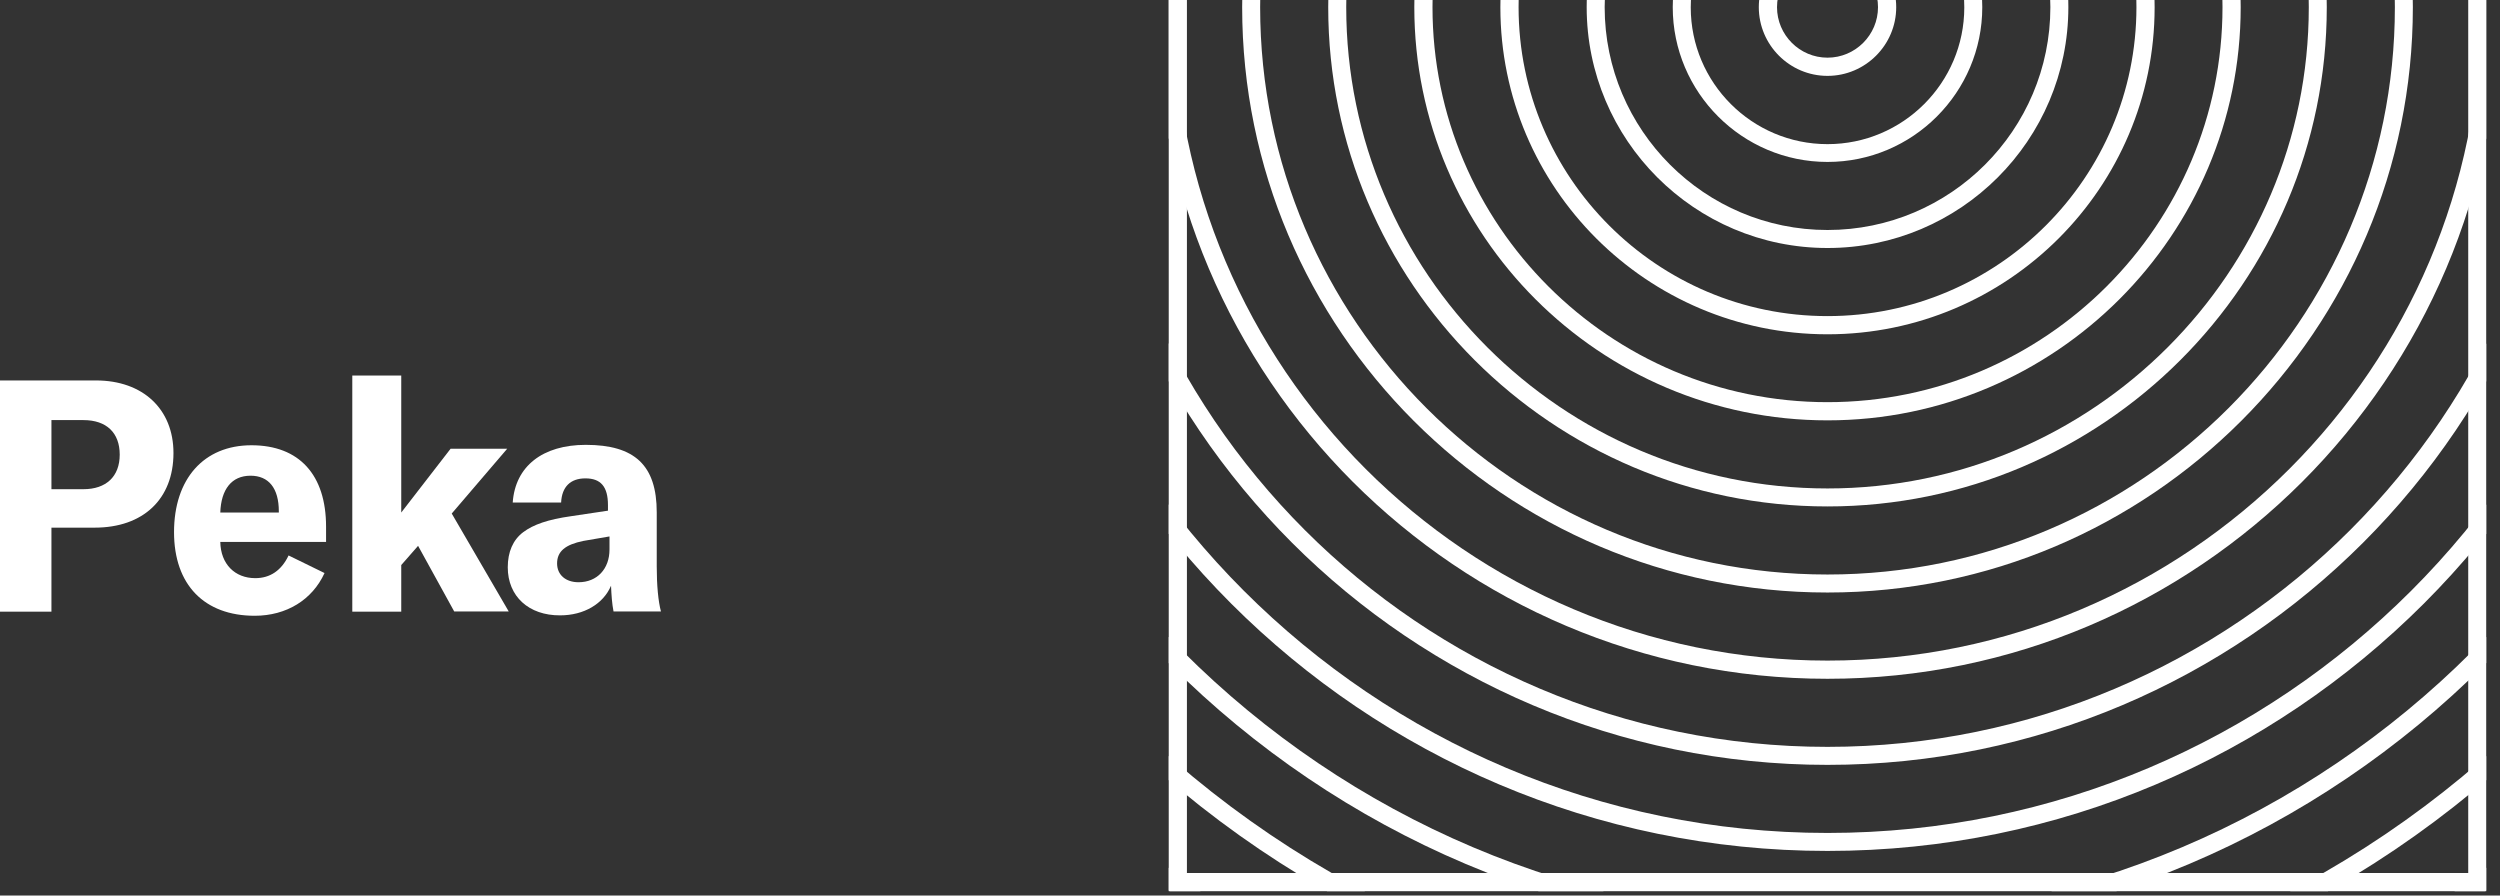 <svg width="134" height="48" viewBox="0 0 134 48" fill="none" xmlns="http://www.w3.org/2000/svg">
<rect x="0" y="0" width="134" height="48" fill="#333333" stroke="none"/>
<g clip-path="url(#clip0_227_381)">
<path d="M133.261 47.77H62.644V-47H133.261V47.77ZM63.619 46.794H132.297V-46.025H63.619V46.794Z" fill="white"/>
<path d="M97.954 -57.73C65.911 -57.73 39.841 -31.659 39.841 0.384C39.841 32.427 65.911 58.497 97.954 58.497C129.997 58.497 156.068 32.427 156.068 0.384C156.068 -31.659 129.997 -57.73 97.954 -57.73ZM97.954 59.462C65.374 59.462 38.877 32.964 38.877 0.384C38.877 -32.196 65.374 -58.694 97.954 -58.694C130.534 -58.694 157.032 -32.196 157.032 0.384C157.032 32.964 130.534 59.462 97.954 59.462Z" fill="white"/>
<path d="M97.955 -53.105C68.455 -53.105 44.467 -29.117 44.467 0.384C44.467 29.884 68.466 53.873 97.955 53.873C127.456 53.873 151.444 29.873 151.444 0.384C151.444 -29.117 127.456 -53.105 97.955 -53.105ZM97.955 54.848C67.929 54.848 43.491 30.421 43.491 0.384C43.491 -29.643 67.918 -54.081 97.955 -54.081C127.993 -54.081 152.42 -29.654 152.42 0.384C152.42 30.41 127.982 54.848 97.955 54.848Z" fill="white"/>
<path d="M97.954 -48.492C71.007 -48.492 49.079 -26.563 49.079 0.384C49.079 27.331 71.007 49.259 97.954 49.259C124.901 49.259 146.829 27.331 146.829 0.384C146.829 -26.563 124.901 -48.492 97.954 -48.492ZM97.954 50.234C70.47 50.234 48.103 27.879 48.103 0.395C48.103 -27.089 70.459 -49.456 97.954 -49.456C125.449 -49.456 147.805 -27.1 147.805 0.384C147.805 27.868 125.438 50.234 97.954 50.234Z" fill="white"/>
<path d="M97.955 -43.877C73.55 -43.877 53.693 -24.021 53.693 0.384C53.693 24.789 73.55 44.646 97.955 44.646C122.36 44.646 142.217 24.789 142.217 0.384C142.217 -24.021 122.36 -43.877 97.955 -43.877ZM97.955 45.61C73.013 45.61 52.729 25.326 52.729 0.384C52.729 -24.558 73.013 -44.842 97.955 -44.842C122.897 -44.842 143.181 -24.558 143.181 0.384C143.181 25.326 122.897 45.61 97.955 45.61Z" fill="white"/>
<path d="M97.953 -39.253C76.091 -39.253 58.316 -21.467 58.316 0.395C58.316 22.258 76.102 40.032 97.953 40.032C119.805 40.032 137.602 22.247 137.602 0.395C137.602 -21.478 119.816 -39.253 97.953 -39.253ZM97.953 40.997C75.565 40.997 57.341 22.784 57.341 0.384C57.341 -22.004 75.554 -40.228 97.953 -40.228C120.353 -40.228 138.566 -22.015 138.566 0.384C138.566 22.784 120.353 40.997 97.953 40.997Z" fill="white"/>
<path d="M97.954 -34.639C78.645 -34.639 62.931 -18.925 62.931 0.384C62.931 19.693 78.645 35.408 97.954 35.408C117.264 35.408 132.978 19.693 132.978 0.384C132.978 -18.925 117.264 -34.639 97.954 -34.639ZM97.954 36.383C78.109 36.383 61.956 20.241 61.956 0.384C61.956 -19.462 78.098 -35.615 97.954 -35.615C117.812 -35.615 133.954 -19.462 133.954 0.384C133.954 20.23 117.801 36.383 97.954 36.383Z" fill="white"/>
<path d="M97.954 -30.026C81.188 -30.026 67.544 -16.383 67.544 0.384C67.544 17.151 81.188 30.794 97.954 30.794C114.721 30.794 128.365 17.151 128.365 0.384C128.365 -16.383 114.721 -30.026 97.954 -30.026ZM97.954 31.759C80.651 31.759 66.58 17.688 66.58 0.384C66.58 -16.92 80.651 -30.99 97.954 -30.99C115.258 -30.99 129.329 -16.909 129.329 0.384C129.329 17.688 115.258 31.759 97.954 31.759Z" fill="white"/>
<path d="M97.954 -25.412C83.73 -25.412 72.158 -13.84 72.158 0.384C72.158 14.609 83.73 26.181 97.954 26.181C112.178 26.181 123.751 14.609 123.751 0.384C123.751 -13.84 112.178 -25.412 97.954 -25.412ZM97.954 27.145C83.193 27.145 71.193 15.146 71.193 0.384C71.193 -14.377 83.204 -26.377 97.954 -26.377C112.704 -26.377 124.715 -14.366 124.715 0.384C124.715 15.146 112.715 27.145 97.954 27.145Z" fill="white"/>
<path d="M97.954 -20.788C86.272 -20.788 76.782 -11.287 76.782 0.384C76.782 12.066 86.283 21.556 97.954 21.556C109.636 21.556 119.126 12.055 119.126 0.384C119.126 -11.287 109.636 -20.788 97.954 -20.788ZM97.954 22.531C85.746 22.531 75.807 12.603 75.807 0.384C75.807 -11.824 85.746 -21.763 97.954 -21.763C110.162 -21.763 120.101 -11.824 120.101 0.384C120.101 12.592 110.162 22.531 97.954 22.531Z" fill="white"/>
<path d="M97.954 -16.174C88.826 -16.174 81.396 -8.744 81.396 0.384C81.396 9.513 88.826 16.943 97.954 16.943C107.083 16.943 114.513 9.513 114.513 0.384C114.513 -8.744 107.083 -16.174 97.954 -16.174ZM97.954 17.918C88.289 17.918 80.42 10.061 80.42 0.395C80.42 -9.27 88.289 -17.139 97.954 -17.139C107.62 -17.139 115.488 -9.27 115.488 0.395C115.488 10.05 107.62 17.918 97.954 17.918Z" fill="white"/>
<path d="M97.955 -11.562C91.369 -11.562 86.01 -6.203 86.01 0.383C86.01 6.97 91.369 12.328 97.955 12.328C104.541 12.328 109.9 6.97 109.9 0.383C109.9 -6.203 104.541 -11.562 97.955 -11.562ZM97.955 13.293C90.832 13.293 85.046 7.496 85.046 0.383C85.046 -6.74 90.843 -12.526 97.955 -12.526C105.067 -12.526 110.864 -6.729 110.864 0.383C110.864 7.506 105.078 13.293 97.955 13.293Z" fill="white"/>
<path d="M97.955 -6.936C93.911 -6.936 90.624 -3.649 90.624 0.395C90.624 4.439 93.911 7.726 97.955 7.726C101.999 7.726 105.286 4.439 105.286 0.395C105.286 -3.66 101.999 -6.936 97.955 -6.936ZM97.955 8.68C93.385 8.68 89.659 4.954 89.659 0.384C89.659 -4.186 93.385 -7.912 97.955 -7.912C102.525 -7.912 106.25 -4.186 106.25 0.384C106.25 4.954 102.525 8.68 97.955 8.68Z" fill="white"/>
<path d="M97.954 -2.322C96.464 -2.322 95.248 -1.106 95.248 0.385C95.248 1.875 96.464 3.091 97.954 3.091C99.445 3.091 100.661 1.875 100.661 0.385C100.661 -1.106 99.445 -2.322 97.954 -2.322ZM97.954 4.067C95.927 4.067 94.272 2.412 94.272 0.385C94.272 -1.643 95.927 -3.298 97.954 -3.298C99.982 -3.298 101.637 -1.643 101.637 0.385C101.637 2.412 99.982 4.067 97.954 4.067Z" fill="white"/>
</g>
<path d="M9.298 24.282C9.298 26.748 7.678 28.282 5.074 28.282H2.757V32.786H0V20.392H5.146C7.657 20.392 9.298 21.926 9.298 24.282ZM6.417 24.369C6.417 23.197 5.71 22.517 4.469 22.517H2.757V26.221H4.469C5.689 26.221 6.417 25.542 6.417 24.369Z" fill="white"/>
<path d="M17.477 29.049H11.808C11.829 30.233 12.587 30.989 13.684 30.989C14.484 30.989 15.089 30.572 15.468 29.772L17.395 30.715C16.739 32.15 15.355 33.005 13.653 33.005C10.957 33.005 9.328 31.35 9.328 28.523C9.328 25.663 10.927 23.866 13.479 23.866C16.042 23.866 17.477 25.455 17.477 28.227V29.049ZM14.945 27.405C14.945 26.167 14.402 25.498 13.428 25.498C12.413 25.498 11.849 26.233 11.808 27.471H14.945V27.405Z" fill="white"/>
<path d="M22.409 29.257L21.507 30.287V32.786H18.883V20.129H21.507V27.471L24.152 24.052H27.186L24.213 27.526L27.268 32.775H24.346L22.409 29.257Z" fill="white"/>
<path d="M27.216 30.408C27.216 29.586 27.493 28.939 28.046 28.523C28.589 28.117 29.369 27.843 30.609 27.668L32.587 27.372V27.076C32.587 26.079 32.198 25.641 31.378 25.641C30.578 25.641 30.117 26.09 30.076 26.934H27.482C27.616 24.994 29.081 23.844 31.398 23.844C34.022 23.844 35.201 24.939 35.201 27.46V30.353C35.201 31.383 35.283 32.238 35.427 32.775H32.885C32.803 32.358 32.772 31.887 32.751 31.394C32.341 32.369 31.296 32.983 30.025 32.983C28.343 32.994 27.216 31.964 27.216 30.408ZM32.669 29.454V28.753L31.265 28.994C30.301 29.191 29.86 29.553 29.86 30.2C29.86 30.813 30.322 31.208 31.009 31.208C32.003 31.208 32.669 30.495 32.669 29.454Z" fill="white"/>
<defs>
<clipPath id="clip0_227_381">
<rect width="70.617" height="94.77" fill="white" transform="translate(62.644 -47)"/>
</clipPath>
</defs>
</svg>
